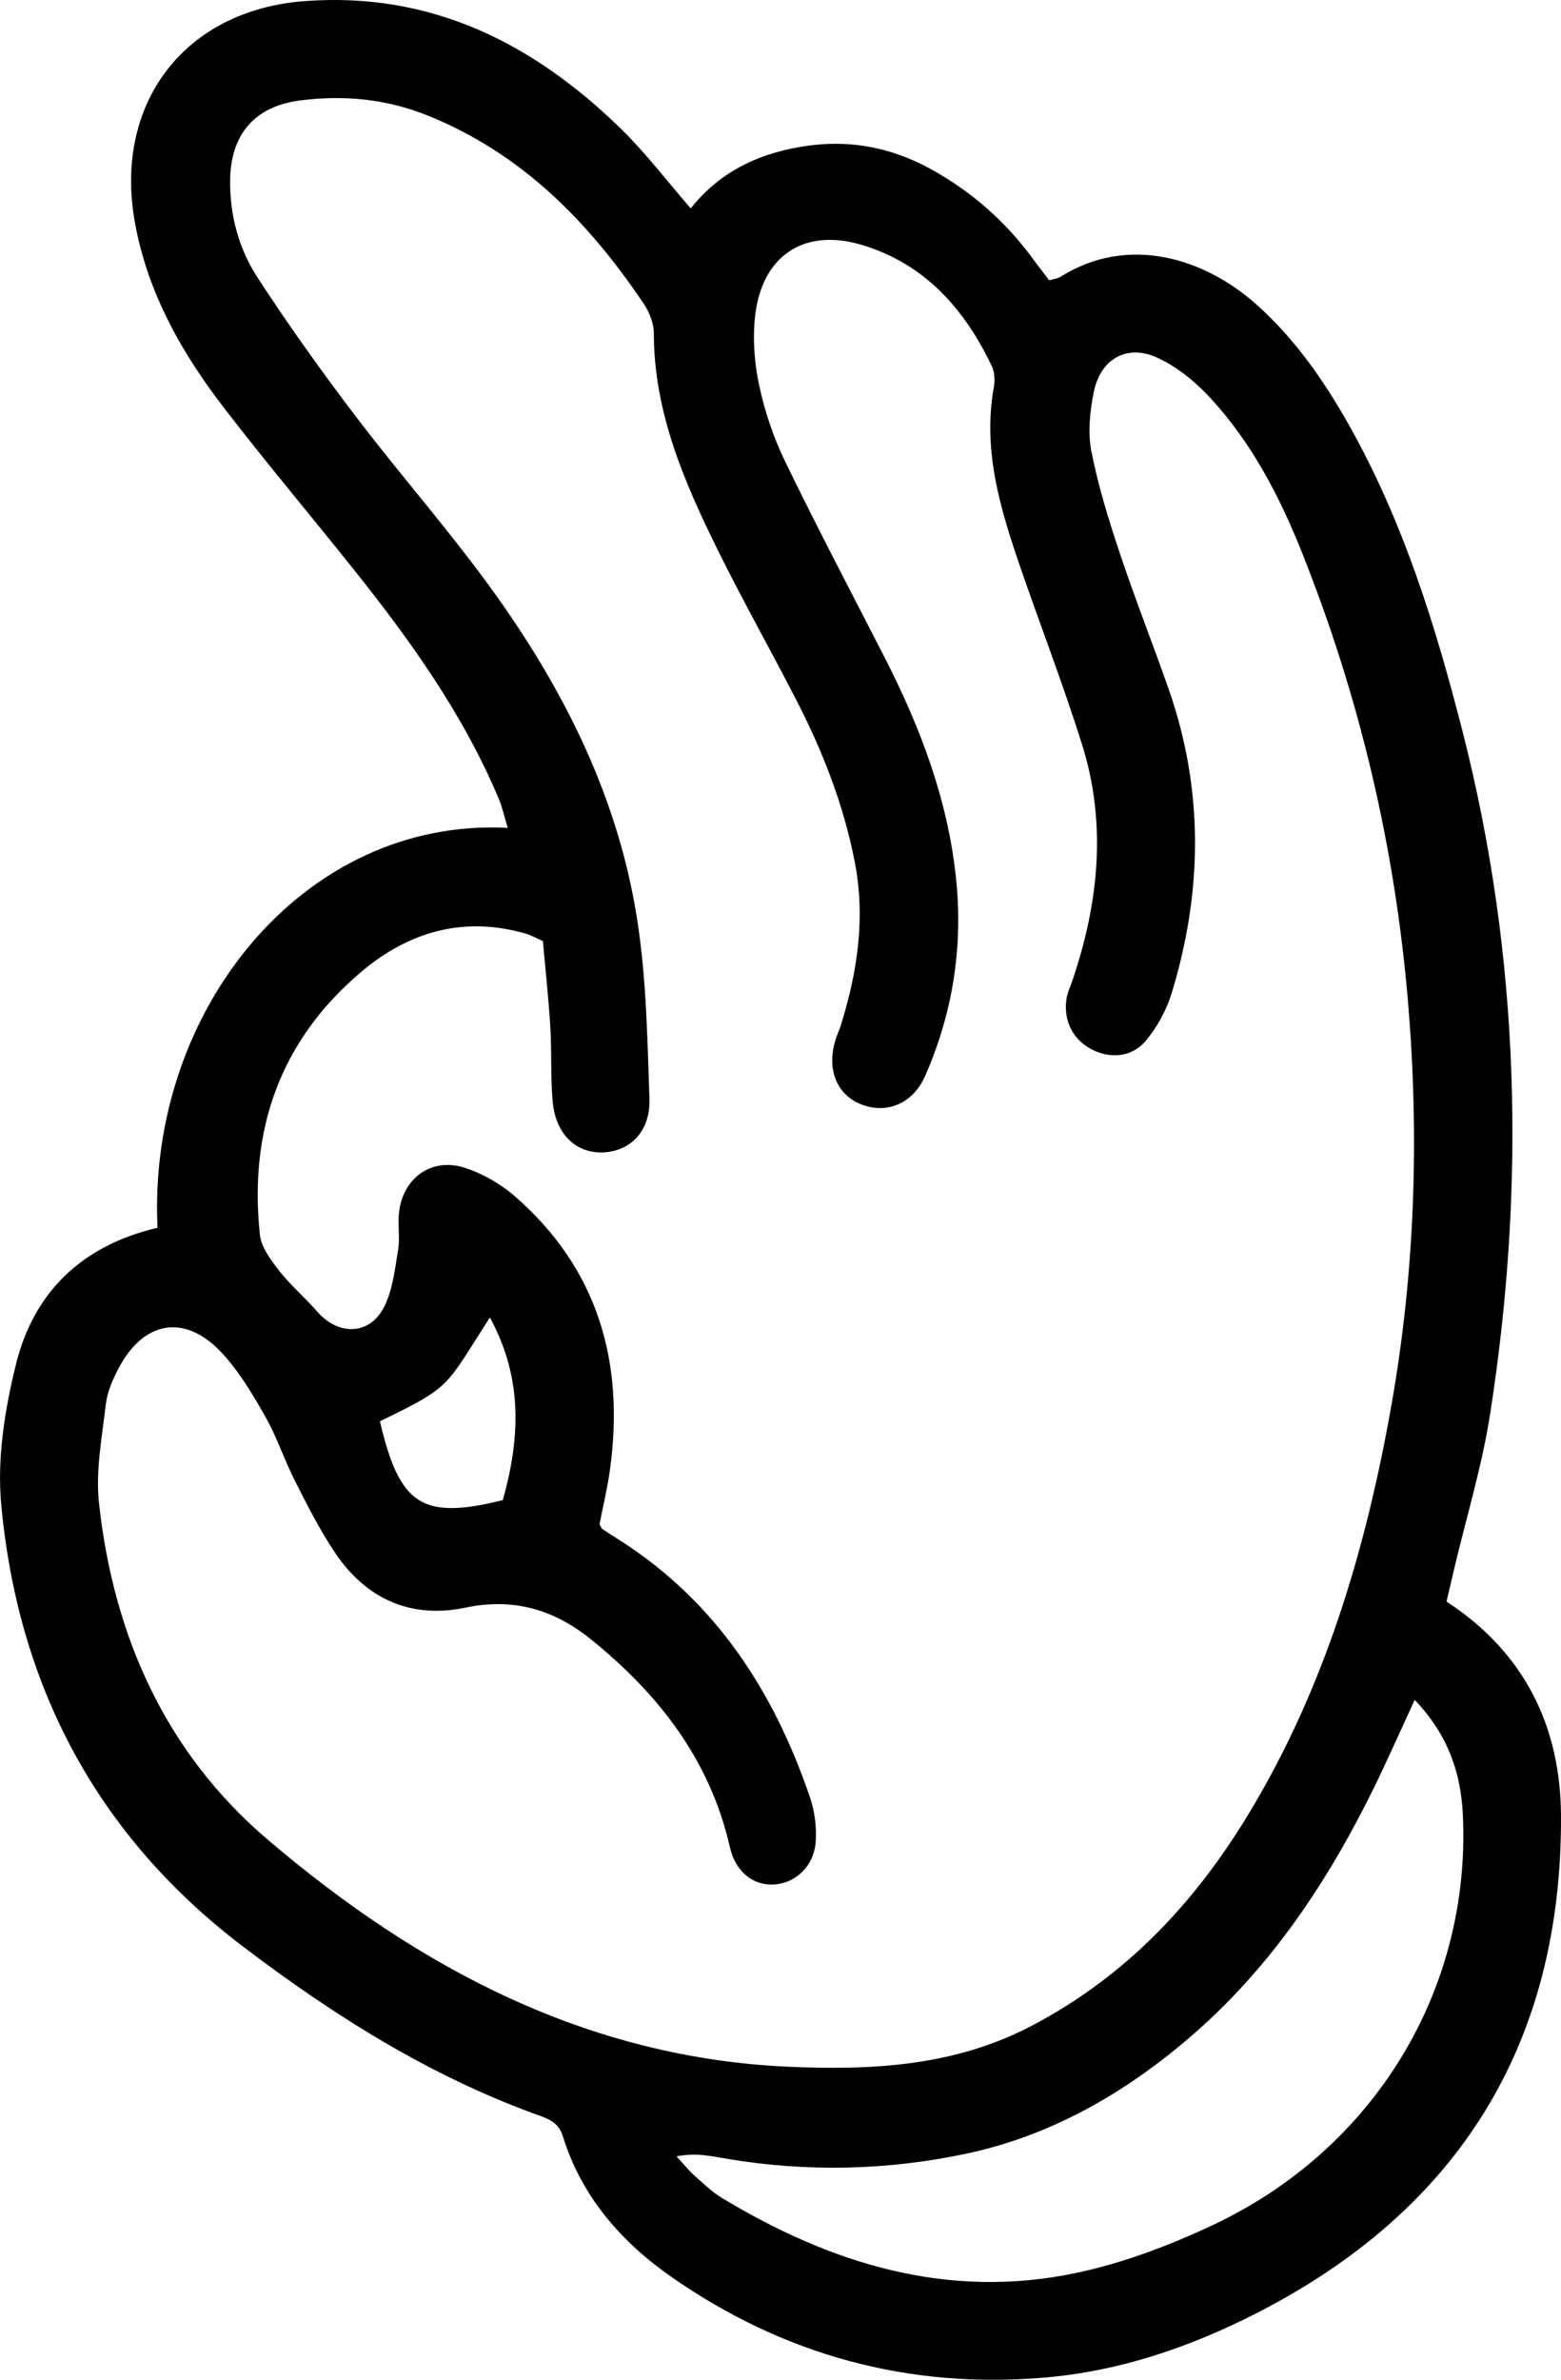 <?xml version="1.0" encoding="UTF-8"?><svg id="Calque_2" xmlns="http://www.w3.org/2000/svg" viewBox="0 0 213.37 325.14"><g id="Calque_1-2"><path d="M21.53,167.75c-1.41-29.59,19.92-56.09,47.87-54.64-.45-1.47-.72-2.78-1.23-3.99-4.87-11.57-12.1-21.65-19.87-31.38-5.84-7.31-11.87-14.47-17.58-21.88-5.86-7.59-10.53-15.8-12.28-25.46C15.51,14.19,25.15,1.43,41.54,.16c17.35-1.34,31.38,5.74,43.41,17.51,3.31,3.24,6.14,6.97,9.46,10.8,3.88-4.85,8.85-7.32,14.81-8.37,6.54-1.16,12.5-.07,18.19,3.1,5.43,3.03,10.01,7.04,13.7,12.06,.75,1.03,1.54,2.03,2.29,3.03,.63-.18,1.15-.22,1.54-.46,9.28-5.84,19.68-2.54,26.73,3.71,5.25,4.66,9.22,10.35,12.65,16.41,7.44,13.18,11.9,27.49,15.61,42.05,7.85,30.77,8.62,61.88,3.76,93.15-1.11,7.14-3.25,14.13-4.92,21.19-.36,1.54-.72,3.08-1.05,4.48,10.85,7.08,15.6,17.29,15.65,29.32,.12,31.18-14.06,53.93-41.88,68.04-8.97,4.55-18.44,7.77-28.53,8.65-18.72,1.64-35.88-3.05-51.22-13.76-6.82-4.76-12.28-10.99-14.81-19.21-.59-1.92-2.03-2.39-3.51-2.92-14.72-5.33-27.8-13.56-40.17-22.96C13.21,250.78,2.43,230.27,.16,205.47c-.57-6.27,.5-12.92,2.03-19.1,2.43-9.8,8.97-16.19,19.34-18.62Zm60.41,40.48c.23,.41,.28,.6,.4,.68,.8,.54,1.61,1.05,2.43,1.57,13.12,8.39,21.02,20.66,25.94,35.08,.66,1.93,.93,4.13,.78,6.16-.25,3.25-2.75,5.55-5.6,5.75-2.9,.21-5.35-1.69-6.12-5.08-2.7-11.9-9.71-20.9-18.96-28.38-5-4.05-10.56-5.75-17.14-4.37-7.56,1.59-13.7-1.2-17.96-7.62-2.04-3.07-3.73-6.4-5.4-9.7-1.46-2.87-2.46-5.99-4.05-8.78-1.74-3.07-3.59-6.19-5.98-8.74-4.99-5.33-10.62-4.38-14.05,2.11-.82,1.55-1.57,3.27-1.77,4.99-.52,4.47-1.41,9.06-.93,13.46,1.98,18.13,9.08,34.1,23.1,46.02,20.58,17.51,43.71,29.85,71.44,31.01,11.3,.47,22.44-.1,32.95-5.61,12.9-6.77,22.31-16.8,29.7-29.03,10.42-17.24,16.03-36.26,19.49-55.87,3.2-18.16,3.8-36.53,2.25-54.97-1.79-21.22-6.62-41.68-14.5-61.43-3.06-7.67-6.88-15-12.53-21.12-2.03-2.2-4.53-4.24-7.22-5.48-4.15-1.92-7.77,.13-8.7,4.67-.53,2.63-.84,5.52-.33,8.11,.92,4.72,2.36,9.36,3.89,13.94,2.09,6.27,4.53,12.42,6.71,18.66,4.78,13.74,4.59,27.58,.39,41.38-.73,2.39-2.03,4.78-3.65,6.66-1.96,2.27-5.06,2.36-7.55,.94-2.48-1.41-3.7-4.06-3.15-7.01,.15-.78,.52-1.52,.77-2.28,3.61-10.64,4.71-21.45,1.29-32.31-2.56-8.14-5.65-16.12-8.43-24.19-2.74-7.96-5.16-15.98-3.6-24.59,.16-.9,.1-2.02-.28-2.83-3.75-7.89-9.27-14.07-17.88-16.6-7.81-2.29-13.5,1.52-14.46,9.62-.37,3.14-.13,6.48,.53,9.57,.77,3.6,1.98,7.19,3.59,10.5,4.36,8.99,9.03,17.84,13.58,26.73,4.96,9.69,8.76,19.78,9.8,30.69,.88,9.15-.58,18.05-4.27,26.45-1.71,3.91-5.38,5.25-8.79,3.88-3.36-1.35-4.72-4.87-3.43-8.93,.19-.61,.49-1.2,.68-1.81,2.28-7.32,3.41-14.72,1.91-22.39-1.53-7.84-4.4-15.16-8.04-22.21-3.47-6.74-7.2-13.35-10.56-20.14-4.67-9.42-8.85-19.03-8.86-29.87,0-1.35-.61-2.87-1.38-4.02-7.51-11.18-16.65-20.5-29.44-25.68-5.7-2.31-11.56-2.87-17.57-2.09-6.15,.8-9.42,4.59-9.52,10.79-.08,4.81,1.15,9.4,3.71,13.35,4.21,6.48,8.71,12.78,13.39,18.93,5.56,7.32,11.62,14.27,17.12,21.63,10.55,14.12,18.64,29.52,21.4,47.12,1.27,8.08,1.41,16.36,1.69,24.57,.15,4.36-2.51,7.08-6.14,7.32-3.81,.25-6.69-2.42-7.09-6.96-.3-3.37-.11-6.78-.32-10.16-.24-3.98-.68-7.95-1.01-11.74-1.11-.5-1.67-.82-2.28-1-8.49-2.48-16.03-.31-22.56,5.21-11.09,9.38-15.36,21.6-13.85,35.87,.18,1.72,1.46,3.45,2.59,4.9,1.58,2.02,3.57,3.72,5.27,5.66,2.87,3.27,7.08,3.24,9.08-.58,1.21-2.32,1.51-5.18,1.95-7.84,.29-1.73-.08-3.56,.15-5.31,.62-4.71,4.59-7.42,9.1-5.9,2.38,.8,4.74,2.15,6.64,3.79,11.49,9.97,15.11,22.8,13.06,37.52-.35,2.53-.96,5.02-1.4,7.3Zm111.44,24.01c-1.3,2.84-2.31,5.02-3.3,7.2-6.69,14.66-14.98,28.19-27.37,38.85-8.96,7.71-19.07,13.5-30.57,15.95-10.74,2.29-21.77,2.56-32.73,.72-2.1-.35-4.22-.88-6.94-.34,1.12,1.21,1.7,1.96,2.4,2.58,1.21,1.07,2.38,2.23,3.74,3.06,14.95,9.04,30.9,13.98,48.43,10.3,6.4-1.34,12.71-3.73,18.65-6.51,22.19-10.4,35.34-32.18,34.27-55.98-.26-5.82-2.01-11.02-6.59-15.82Zm-126.42-52.22c-6.23,9.61-5.06,9.32-15.03,14.17,2.68,11.47,5.76,13.51,16.8,10.77,2.31-8.26,2.84-16.49-1.76-24.94Z"/></g></svg>